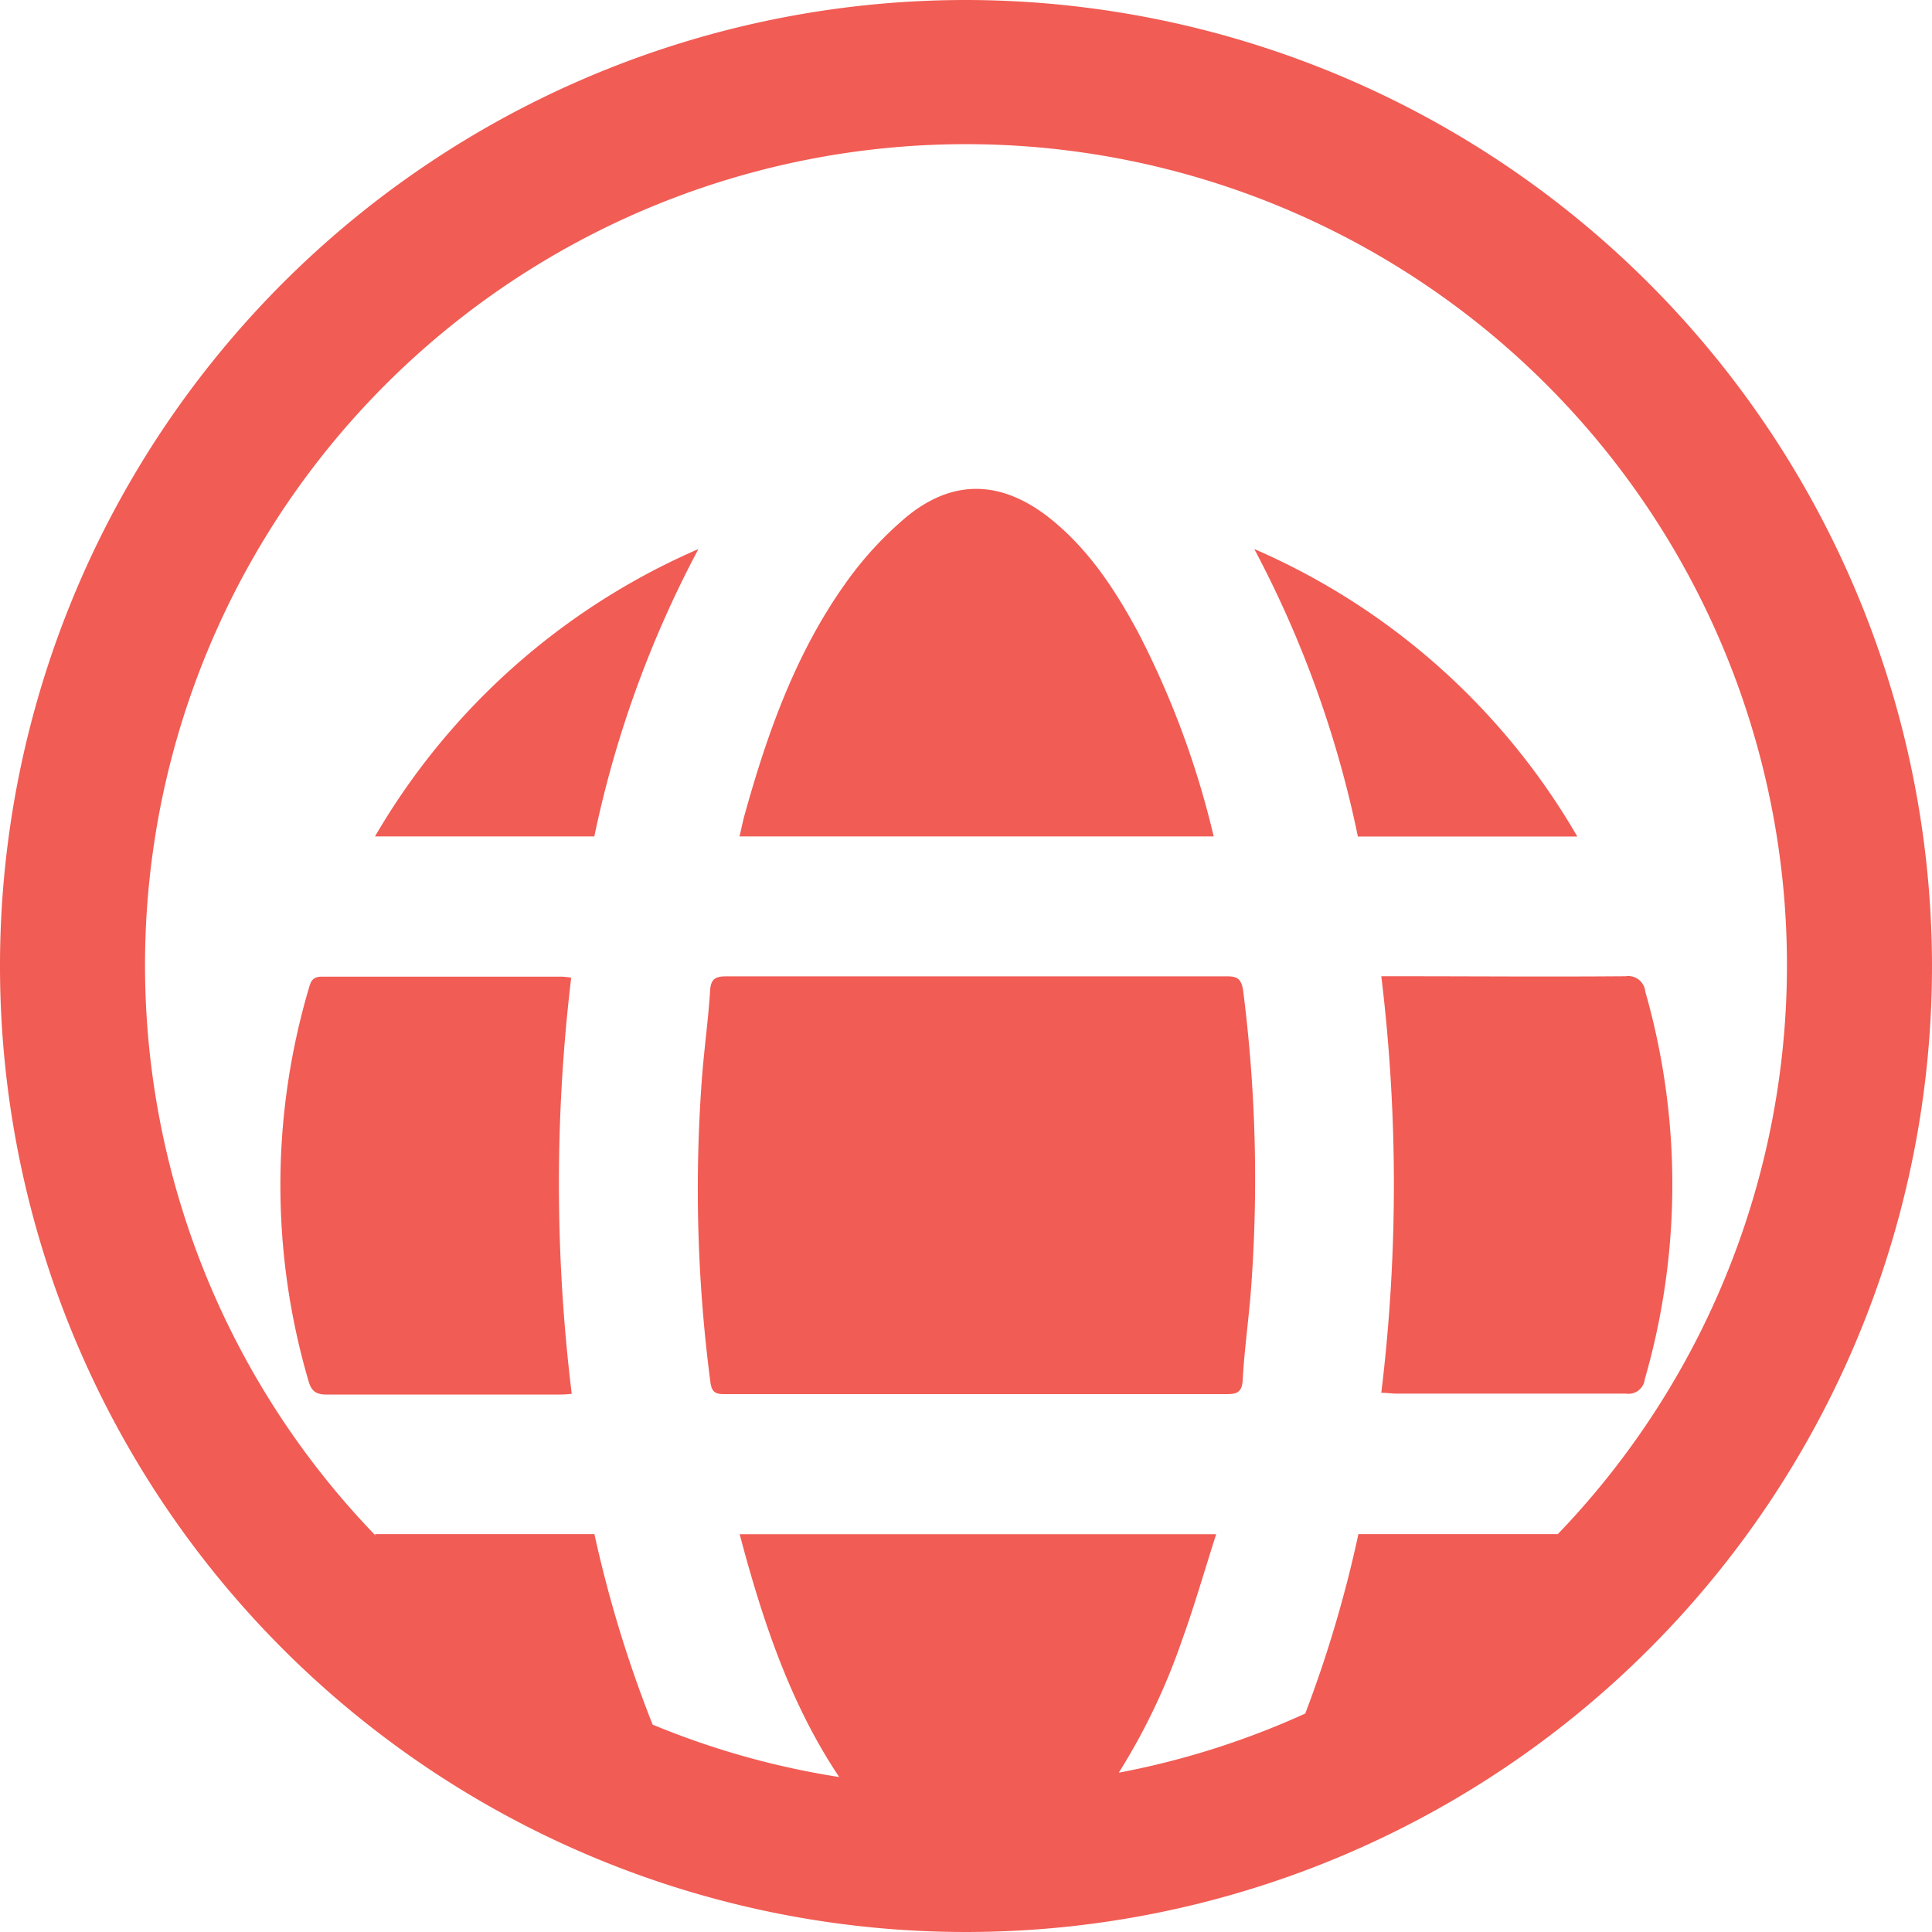 <svg xmlns="http://www.w3.org/2000/svg" viewBox="0 0 186.5 186.5"><title>virtualne_domene</title><g id="Layer_2" data-name="Layer 2"><g id="Layer_1-2" data-name="Layer 1"><path d="M93.25,0A93.25,93.25,0,1,0,186.5,93.25,93.35,93.35,0,0,0,93.25,0Zm57.13,148.09H131.13A119.52,119.52,0,0,1,126,165.41a78.71,78.71,0,0,1-18,5.71,61.77,61.77,0,0,0,6.07-12.7c1.22-3.36,2.2-6.8,3.33-10.32h-46c2.21,8.33,4.87,16.36,9.61,23.44A78.37,78.37,0,0,1,63,166.48a119.1,119.1,0,0,1-5.62-18.39H36.2c0,.08.09.15.13.22a79.25,79.25,0,1,1,114.05-.22Z" style="fill:#f15c54"/><path d="M118.41,94.25c-8.06,0-16.11,0-24.16,0s-16.1,0-24.16,0c-1,0-1.47.23-1.54,1.35-.17,2.71-.54,5.39-.76,8.09a143.68,143.68,0,0,0,.78,29.68c.12,1,.47,1.22,1.39,1.21,4.94,0,9.88,0,14.82,0q16.74,0,33.5,0c1,0,1.61-.07,1.68-1.35.15-2.79.54-5.57.77-8.35A143.32,143.32,0,0,0,120,95.6C119.82,94.48,119.44,94.24,118.41,94.25Z" style="fill:#f15c54"/><path d="M109.84,61c-2.25-4.17-4.84-8.1-8.62-11.07C96.64,46.37,92,46.2,87.5,49.9a34.26,34.26,0,0,0-6.06,6.66C76.7,63.3,74,71,71.83,78.84c-.16.61-.28,1.23-.44,1.9h45.77A85.23,85.23,0,0,0,109.84,61Z" style="fill:#f15c54"/><path d="M55.14,94.38a7.26,7.26,0,0,0-.86-.1c-7.75,0-15.49,0-23.23,0-.95,0-1.07.55-1.26,1.2a67.17,67.17,0,0,0,0,37.86c.29,1,.76,1.28,1.77,1.28,7.38,0,14.77,0,22.15,0,.44,0,.87,0,1.48-.07A167.15,167.15,0,0,1,55.14,94.38Z" style="fill:#f15c54"/><path d="M158.82,95.71a1.65,1.65,0,0,0-1.9-1.47c-7.39.06-14.77,0-22.16,0h-1.42a167,167,0,0,1,0,40.21c.61,0,1,.08,1.47.08,7.38,0,14.77,0,22.15,0a1.59,1.59,0,0,0,1.82-1.41A67.74,67.74,0,0,0,158.82,95.71Z" style="fill:#f15c54"/><path d="M121.08,53a103.82,103.82,0,0,1,10,27.75h21.18A66.64,66.64,0,0,0,121.08,53Z" style="fill:#f15c54"/><path d="M36.2,80.74H57.37A104.52,104.52,0,0,1,67.42,53,66.9,66.9,0,0,0,36.2,80.74Z" style="fill:#f15c54"/></g></g></svg>